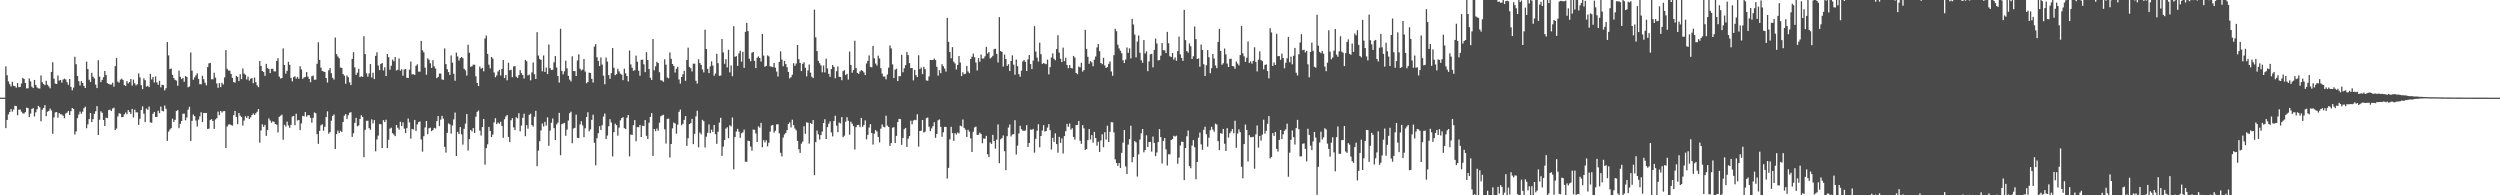 <svg xmlns="http://www.w3.org/2000/svg" width="1920" height="150"><path d="M0 75.000h1v1.000H0zM1 75.000h1v1.000H1zM2 75.000h1v1.000H2zM3 75.000h1v1.000H3zM4 50.961h1v47.442H4zM5 57.801h1v34.304H5zM6 62.513h1v25.350H6zM7 64.671h1v21.365H7zM8 66.410h1v17.360H8zM9 62.799h1v22.915H9zM10 65.839h1v18.260H10zM11 66.211h1v15.021H11zM12 67.317h1v14.131H12zM13 63.743h1v24.806H13zM14 66.990h1v17.291H14zM15 66.781h1v17.295H15zM16 64.132h1v21.607H16zM17 59.787h1v27.292H17zM18 60.656h1v26.547H18zM19 63.737h1v22.397H19zM20 67.891h1v14.809H20zM21 67.805h1v15.217H21zM22 60.278h1v29.635H22zM23 62.509h1v24.715H23zM24 66.572h1v17.081H24zM25 67.622h1v15.363H25zM26 61.378h1v28.070H26zM27 65.231h1v20.994H27zM28 67.103h1v16.830H28zM29 67.891h1v13.473H29zM30 67.993h1v14.408H30zM31 57.927h1v35.210H31zM32 63.175h1v21.126H32zM33 64.548h1v18.353H33zM34 65.428h1v15.387H34zM35 62.059h1v27.169H35zM36 65.087h1v20.720H36zM37 66.331h1v18.869H37zM38 67.842h1v15.586H38zM39 55.238h1v29.584H39zM40 47.842h1v54.919H40zM41 60.421h1v29.728H41zM42 64.204h1v22.105H42zM43 64.496h1v21.593H43zM44 57.944h1v32.439H44zM45 61.878h1v24.961H45zM46 61.446h1v26.254H46zM47 63.436h1v24.525H47zM48 61.065h1v27.812H48zM49 60.365h1v30.468H49zM50 61.032h1v26.185H50zM51 63.111h1v23.414H51zM52 65.119h1v20.106H52zM53 60.681h1v27.652H53zM54 66.733h1v18.686H54zM55 69.371h1v13.555H55zM56 67.297h1v16.424H56zM57 43.554h1v59.744H57zM58 49.309h1v51.655H58zM59 58.339h1v32.428H59zM60 62.369h1v25.608H60zM61 65.658h1v20.069H61zM62 62.288h1v25.044H62zM63 63.723h1v22.018H63zM64 66.068h1v17.060H64zM65 67.569h1v14.392H65zM66 47.336h1v51.193H66zM67 53.038h1v42.511H67zM68 61.199h1v30.267H68zM69 62.948h1v23.835H69zM70 55.910h1v37.888H70zM71 58.939h1v32.567H71zM72 60.263h1v27.210H72zM73 64.959h1v20.485H73zM74 67.658h1v13.838H74zM75 46.215h1v57.425H75zM76 58.866h1v33.066H76zM77 63.053h1v22.470H77zM78 61.375h1v25.281H78zM79 59.315h1v32.836H79zM80 54.475h1v42.299H80zM81 57.658h1v32.731H81zM82 63.791h1v26.934H82zM83 64.448h1v20.140H83zM84 64.906h1v19.258H84zM85 64.943h1v20.381H85zM86 63.554h1v19.778H86zM87 66.544h1v16.179H87zM88 50.792h1v49.049H88zM89 44.589h1v54.144H89zM90 62.651h1v26.785H90zM91 63.474h1v23.533H91zM92 61.125h1v26.248H92zM93 60.347h1v29.670H93zM94 61.486h1v28.378H94zM95 65.373h1v22.439H95zM96 65.961h1v20.396H96zM97 62.289h1v25.393H97zM98 64.059h1v20.494H98zM99 63.066h1v23.000H99zM100 60.684h1v26.838H100zM101 65.758h1v17.928H101zM102 61.170h1v29.056H102zM103 63.946h1v20.288H103zM104 65.598h1v20.701H104zM105 64.670h1v21.581H105zM106 56.373h1v39.526H106zM107 59.453h1v31.788H107zM108 65.435h1v19.047H108zM109 68.448h1v13.277H109zM110 60.145h1v27.162H110zM111 61.581h1v32.218H111zM112 66.486h1v16.905H112zM113 65.947h1v18.399H113zM114 66.935h1v14.938H114zM115 56.712h1v37.268H115zM116 61.045h1v33.244H116zM117 59.116h1v28.265H117zM118 63.338h1v22.618H118zM119 58.672h1v31.190H119zM120 63.266h1v26.527H120zM121 65.097h1v19.924H121zM122 62.047h1v24.900H122zM123 67.063h1v14.794H123zM124 65.077h1v20.040H124zM125 65.405h1v20.127H125zM126 69.407h1v11.638H126zM127 67.724h1v15.849H127zM128 32.330h1v75.830H128zM129 42.552h1v58.585H129zM130 53.106h1v46.393H130zM131 52.624h1v45.802H131zM132 57.469h1v33.676H132zM133 59.960h1v33.707H133zM134 61.315h1v30.768H134zM135 61.903h1v23.375H135zM136 65.849h1v18.743H136zM137 54.198h1v44.234H137zM138 58.960h1v36.179H138zM139 60.781h1v32.162H139zM140 59.873h1v27.461H140zM141 62.759h1v24.524H141zM142 58.511h1v33.899H142zM143 59.021h1v31.213H143zM144 67.040h1v17.200H144zM145 66.414h1v15.612H145zM146 40.303h1v67.911H146zM147 54.263h1v38.574H147zM148 61.229h1v26.726H148zM149 59.457h1v29.800H149zM150 57.903h1v34.735H150zM151 56.321h1v40.856H151zM152 60.639h1v31.213H152zM153 64.663h1v24.669H153zM154 64.750h1v21.452H154zM155 58.232h1v35.515H155zM156 60.890h1v25.854H156zM157 63.552h1v23.341H157zM158 65.506h1v21.228H158zM159 51.520h1v47.543H159zM160 48.617h1v50.147H160zM161 48.317h1v43.777H161zM162 60.875h1v30.644H162zM163 60.896h1v31.996H163zM164 55.879h1v43.077H164zM165 59.600h1v32.168H165zM166 64.085h1v26.705H166zM167 67.418h1v18.297H167zM168 63.808h1v24.614H168zM169 66.928h1v18.317H169zM170 63.596h1v22.852H170zM171 64.880h1v20.536H171zM172 59.494h1v25.827H172zM173 38.442h1v75.228H173zM174 52.843h1v44.330H174zM175 54.159h1v41.558H175zM176 54.204h1v41.224H176zM177 56.798h1v39.268H177zM178 59.770h1v36.722H178zM179 63.019h1v25.441H179zM180 63.481h1v21.716H180zM181 58.322h1v31.519H181zM182 59.030h1v36.294H182zM183 62.246h1v24.542H183zM184 57.007h1v31.838H184zM185 60.754h1v29.028H185zM186 52.566h1v43.852H186zM187 56.522h1v36.074H187zM188 57.403h1v31.903H188zM189 61.028h1v29.535H189zM190 58.831h1v30.182H190zM191 61.907h1v29.535H191zM192 60.437h1v29.682H192zM193 59.959h1v28.481H193zM194 63.916h1v23.232H194zM195 59.520h1v28.731H195zM196 63.106h1v23.955H196zM197 65.533h1v20.306H197zM198 66.893h1v16.855H198zM199 46.818h1v62.737H199zM200 50.642h1v49.563H200zM201 54.543h1v40.935H201zM202 55.287h1v42.136H202zM203 58.244h1v37.661H203zM204 49.033h1v55.306H204zM205 52.289h1v47.602H205zM206 53.047h1v37.863H206zM207 56.068h1v36.469H207zM208 52.903h1v41.373H208zM209 52.850h1v40.339H209zM210 54.797h1v38.782H210zM211 54.891h1v40.414H211zM212 46.784h1v48.981H212zM213 44.677h1v56.983H213zM214 58.850h1v30.877H214zM215 60.321h1v28.578H215zM216 59.922h1v28.167H216zM217 37.148h1v70.184H217zM218 49.904h1v45.926H218zM219 56.510h1v40.642H219zM220 54.403h1v38.985H220zM221 47.487h1v48.853H221zM222 49.745h1v48.384H222zM223 59.788h1v36.092H223zM224 62.456h1v27.062H224zM225 59.235h1v29.824H225zM226 58.500h1v37.675H226zM227 60.386h1v26.970H227zM228 59.074h1v33.499H228zM229 60.537h1v31.583H229zM230 50.859h1v49.073H230zM231 53.288h1v41.481H231zM232 60.533h1v28.434H232zM233 59.492h1v29.912H233zM234 59.074h1v27.007H234zM235 55.369h1v34.233H235zM236 58.875h1v29.531H236zM237 60.624h1v27.834H237zM238 63.172h1v27.306H238zM239 58.519h1v35.757H239zM240 58.079h1v32.447H240zM241 61.228h1v25.151H241zM242 61.167h1v25.814H242zM243 49.022h1v54.015H243zM244 32.508h1v77.907H244zM245 45.975h1v54.509H245zM246 51.955h1v44.293H246zM247 54.535h1v40.914H247zM248 54.865h1v45.535H248zM249 55.321h1v42.060H249zM250 59.927h1v30.050H250zM251 63.402h1v22.128H251zM252 53.964h1v48.705H252zM253 52.220h1v49.203H253zM254 56.212h1v36.493H254zM255 59.732h1v29.291H255zM256 61.131h1v26.795H256zM257 28.851h1v85.594H257zM258 41.575h1v61.370H258zM259 43.357h1v56.941H259zM260 44.709h1v57.413H260zM261 51.867h1v48.594H261zM262 52.106h1v49.319H262zM263 56.869h1v36.812H263zM264 58.092h1v30.726H264zM265 64.311h1v23.306H265zM266 57.965h1v33.326H266zM267 59.340h1v29.156H267zM268 63.178h1v23.426H268zM269 65.323h1v20.831H269zM270 45.242h1v59.877H270zM271 40.095h1v62.231H271zM272 51.758h1v42.601H272zM273 57.549h1v32.973H273zM274 55.802h1v41.211H274zM275 52.837h1v43.453H275zM276 59.236h1v32.128H276zM277 58.591h1v29.936H277zM278 59.040h1v30.815H278zM279 27.803h1v92.913H279zM280 41.561h1v58.141H280zM281 56.312h1v36.467H281zM282 58.927h1v33.805H282zM283 56.378h1v42.049H283zM284 49.219h1v50.478H284zM285 59.491h1v32.204H285zM286 55.836h1v38.898H286zM287 60.732h1v31.529H287zM288 42.895h1v73.308H288zM289 40.131h1v66.988H289zM290 50.353h1v53.804H290zM291 53.850h1v41.355H291zM292 49.093h1v46.329H292zM293 48.406h1v65.326H293zM294 54.124h1v38.142H294zM295 51.676h1v42.081H295zM296 58.438h1v33.472H296zM297 41.449h1v72.340H297zM298 43.928h1v63.441H298zM299 53.546h1v45.261H299zM300 50.480h1v47.544H300zM301 45.786h1v56.499H301zM302 47.059h1v56.256H302zM303 43.834h1v60.704H303zM304 54.113h1v41.877H304zM305 53.576h1v44.514H305zM306 44.896h1v54.706H306zM307 54.291h1v39.201H307zM308 53.128h1v43.741H308zM309 58.108h1v35.839H309zM310 53.400h1v45.364H310zM311 52.991h1v49.275H311zM312 59.724h1v38.693H312zM313 59.918h1v31.190H313zM314 53.497h1v40.494H314zM315 47.310h1v59.138H315zM316 57.096h1v41.948H316zM317 57.047h1v42.458H317zM318 57.533h1v34.580H318zM319 50.539h1v49.999H319zM320 49.402h1v46.177H320zM321 55.002h1v38.817H321zM322 55.063h1v38.225H322zM323 31.401h1v75.718H323zM324 38.584h1v77.913H324zM325 40.198h1v64.384H325zM326 51.900h1v45.986H326zM327 57.410h1v35.530H327zM328 44.777h1v58.304H328zM329 45.892h1v52.604H329zM330 48.587h1v49.469H330zM331 52.165h1v48.597H331zM332 46.232h1v53.637H332zM333 50.947h1v47.273H333zM334 52.651h1v46.048H334zM335 59.984h1v33.025H335zM336 59.091h1v30.027H336zM337 56.479h1v40.409H337zM338 56.477h1v35.428H338zM339 61.052h1v27.954H339zM340 61.329h1v29.797H340zM341 37.162h1v75.616H341zM342 49.244h1v67.941H342zM343 53.169h1v48.869H343zM344 55.366h1v39.384H344zM345 57.482h1v38.063H345zM346 42.611h1v60.001H346zM347 48.113h1v48.264H347zM348 56.622h1v35.068H348zM349 62.029h1v24.406H349zM350 40.388h1v79.449H350zM351 43.332h1v57.924H351zM352 46.469h1v56.493H352zM353 44.572h1v53.032H353zM354 43.710h1v59.477H354zM355 44.700h1v66.338H355zM356 52.832h1v46.057H356zM357 54.045h1v40.936H357zM358 58.087h1v29.517H358zM359 34.428h1v81.208H359zM360 40.547h1v66.241H360zM361 51.287h1v48.487H361zM362 50.909h1v50.009H362zM363 49.621h1v48.748H363zM364 49.705h1v52.434H364zM365 58.600h1v31.027H365zM366 63.675h1v22.212H366zM367 66.086h1v18.809H367zM368 51.097h1v49.262H368zM369 52.777h1v51.318H369zM370 52.091h1v45.462H370zM371 54.795h1v36.603H371zM372 29.537h1v96.943H372zM373 27.303h1v86.478H373zM374 41.389h1v69.479H374zM375 49.641h1v47.853H375zM376 52.526h1v48.052H376zM377 43.729h1v61.559H377zM378 44.937h1v58.459H378zM379 55.648h1v38.354H379zM380 59.303h1v31.459H380zM381 57.916h1v37.360H381zM382 54.955h1v39.098H382zM383 53.681h1v41.388H383zM384 57.957h1v35.558H384zM385 52.910h1v43.803H385zM386 46.082h1v59.738H386zM387 60.031h1v31.591H387zM388 57.524h1v31.937H388zM389 61.680h1v26.646H389zM390 48.186h1v57.004H390zM391 53.985h1v55.170H391zM392 53.564h1v38.806H392zM393 59.281h1v31.477H393zM394 51.099h1v46.744H394zM395 50.720h1v49.184H395zM396 58.831h1v31.237H396zM397 59.835h1v31.046H397zM398 57.694h1v29.229H398zM399 53.906h1v46.942H399zM400 56.205h1v40.221H400zM401 57.626h1v32.838H401zM402 60.306h1v27.007H402zM403 45.955h1v58.623H403zM404 47.035h1v49.092H404zM405 57.898h1v40.903H405zM406 57.314h1v30.891H406zM407 61.670h1v25.651H407zM408 55.622h1v40.406H408zM409 48.005h1v49.239H409zM410 57.016h1v32.579H410zM411 60.689h1v24.421H411zM412 24.738h1v102.892H412zM413 42.643h1v73.033H413zM414 45.259h1v63.167H414zM415 46.028h1v54.173H415zM416 54.797h1v40.001H416zM417 42.579h1v54.556H417zM418 55.237h1v38.340H418zM419 51.886h1v44.558H419zM420 56.908h1v33.179H420zM421 34.180h1v77.774H421zM422 52.292h1v48.071H422zM423 53.792h1v40.491H423zM424 53.606h1v37.417H424zM425 47.855h1v50.542H425zM426 43.045h1v64.483H426zM427 51.877h1v43.724H427zM428 58.438h1v35.722H428zM429 63.420h1v23.259H429zM430 22.089h1v97.156H430zM431 54.493h1v40.913H431zM432 57.075h1v37.737H432zM433 54.712h1v39.661H433zM434 46.580h1v57.732H434zM435 52.470h1v47.084H435zM436 58.271h1v34.277H436zM437 61.116h1v25.800H437zM438 62.504h1v23.272H438zM439 43.265h1v66.751H439zM440 54.524h1v44.212H440zM441 54.630h1v43.571H441zM442 58.351h1v29.729H442zM443 46.434h1v59.422H443zM444 41.715h1v64.372H444zM445 52.779h1v42.744H445zM446 54.095h1v39.003H446zM447 53.413h1v42.919H447zM448 45.320h1v60.071H448zM449 54.952h1v43.617H449zM450 63.959h1v25.927H450zM451 62.995h1v23.248H451zM452 55.762h1v45.126H452zM453 56.034h1v43.285H453zM454 60.509h1v31.542H454zM455 63.388h1v24.710H455zM456 35.791h1v73.868H456zM457 33.873h1v93.102H457zM458 43.957h1v62.165H458zM459 46.815h1v55.482H459zM460 50.716h1v46.183H460zM461 44.119h1v55.721H461zM462 49.566h1v46.579H462zM463 58.128h1v31.420H463zM464 64.679h1v22.523H464zM465 44.206h1v62.615H465zM466 47.286h1v56.794H466zM467 57.638h1v39.261H467zM468 60.525h1v30.999H468zM469 56.187h1v37.902H469zM470 36.935h1v83.242H470zM471 51.950h1v49.539H471zM472 57.743h1v37.229H472zM473 56.942h1v39.185H473zM474 52.827h1v51.350H474zM475 54.859h1v43.203H475zM476 56.594h1v35.880H476zM477 57.347h1v33.298H477zM478 61.523h1v28.463H478zM479 52.741h1v45.641H479zM480 56.329h1v42.813H480zM481 58.370h1v32.059H481zM482 62.587h1v25.725H482zM483 38.795h1v81.326H483zM484 49.450h1v53.945H484zM485 52.092h1v51.513H485zM486 54.384h1v41.732H486zM487 53.915h1v38.287H487zM488 42.709h1v65.798H488zM489 47.421h1v50.195H489zM490 54.274h1v43.439H490zM491 58.146h1v37.810H491zM492 45.961h1v59.280H492zM493 45.785h1v50.742H493zM494 49.421h1v47.403H494zM495 55.399h1v36.838H495zM496 40.112h1v64.163H496zM497 46.073h1v60.664H497zM498 53.061h1v41.223H498zM499 59.713h1v30.083H499zM500 61.408h1v25.503H500zM501 29.997h1v89.741H501zM502 54.002h1v45.054H502zM503 50.918h1v49.825H503zM504 47.500h1v51.220H504zM505 48.450h1v51.915H505zM506 55.469h1v38.787H506zM507 61.575h1v27.745H507zM508 61.912h1v26.743H508zM509 62.764h1v25.412H509zM510 45.509h1v53.836H510zM511 49.652h1v60.588H511zM512 59.533h1v31.735H512zM513 60.165h1v30.945H513zM514 40.317h1v80.677H514zM515 45.161h1v65.418H515zM516 49.174h1v49.370H516zM517 50.696h1v43.385H517zM518 55.713h1v39.140H518zM519 52.791h1v49.856H519zM520 51.303h1v44.421H520zM521 61.016h1v24.899H521zM522 64.197h1v19.959H522zM523 59.112h1v37.029H523zM524 57.108h1v37.912H524zM525 54.446h1v37.600H525zM526 62.068h1v27.071H526zM527 46.092h1v65.909H527zM528 36.620h1v69.500H528zM529 51.394h1v43.890H529zM530 52.412h1v42.230H530zM531 54.877h1v36.415H531zM532 48.919h1v61.761H532zM533 48.890h1v53.942H533zM534 61.987h1v27.412H534zM535 64.175h1v20.887H535zM536 45.520h1v67.635H536zM537 48.457h1v53.324H537zM538 49.804h1v53.406H538zM539 53.312h1v38.687H539zM540 55.580h1v37.451H540zM541 22.815h1v90.435H541zM542 37.701h1v67.242H542zM543 52.871h1v49.141H543zM544 56.154h1v39.423H544zM545 50.927h1v51.386H545zM546 47.078h1v52.519H546zM547 50.393h1v50.944H547zM548 58.165h1v37.827H548zM549 56.516h1v46.525H549zM550 41.303h1v69.130H550zM551 48.558h1v52.618H551zM552 58.235h1v35.915H552zM553 58.025h1v32.446H553zM554 29.955h1v89.737H554zM555 40.217h1v72.379H555zM556 48.929h1v58.662H556zM557 45.394h1v53.366H557zM558 51.780h1v45.935H558zM559 38.217h1v67.976H559zM560 55.589h1v40.583H560zM561 50.237h1v46.887H561zM562 58.511h1v31.770H562zM563 20.103h1v109.930H563zM564 43.607h1v61.642H564zM565 43.116h1v57.905H565zM566 50.595h1v48.327H566zM567 41.031h1v60.074H567zM568 38.967h1v66.888H568zM569 47.346h1v55.025H569zM570 39.781h1v61.832H570zM571 52.121h1v47.396H571zM572 24.484h1v99.671H572zM573 17.504h1v106.757H573zM574 23.915h1v84.174H574zM575 45.094h1v63.310H575zM576 47.044h1v65.560H576zM577 40.455h1v75.316H577zM578 39.947h1v59.523H578zM579 46.760h1v52.978H579zM580 52.265h1v50.255H580zM581 44.320h1v64.749H581zM582 43.319h1v53.701H582zM583 44.556h1v53.464H583zM584 47.250h1v47.092H584zM585 26.061h1v87.029H585zM586 42.683h1v64.940H586zM587 51.274h1v58.102H587zM588 50.567h1v57.152H588zM589 42.540h1v69.869H589zM590 43.288h1v66.342H590zM591 50.959h1v50.186H591zM592 51.221h1v45.235H592zM593 51.549h1v44.404H593zM594 48.330h1v53.559H594zM595 51.986h1v48.393H595zM596 55.004h1v40.544H596zM597 58.790h1v36.630H597zM598 47.578h1v54.807H598zM599 39.399h1v77.950H599zM600 45.757h1v74.337H600zM601 50.881h1v54.784H601zM602 46.735h1v56.502H602zM603 49.187h1v52.860H603zM604 51.598h1v48.358H604zM605 55.228h1v40.001H605zM606 60.208h1v33.790H606zM607 59.308h1v38.591H607zM608 57.392h1v34.521H608zM609 48.527h1v47.583H609zM610 50.557h1v48.146H610zM611 48.773h1v51.325H611zM612 34.552h1v73.685H612zM613 45.486h1v69.119H613zM614 48.395h1v69.002H614zM615 54.581h1v55.770H615zM616 49.000h1v59.734H616zM617 47.812h1v49.160H617zM618 52.049h1v50.731H618zM619 58.642h1v35.318H619zM620 54.049h1v40.163H620zM621 49.565h1v60.697H621zM622 55.742h1v38.770H622zM623 58.901h1v36.300H623zM624 60.021h1v32.182H624zM625 7.414h1v127.126H625zM626 28.678h1v80.472H626zM627 39.285h1v61.040H627zM628 46.686h1v56.474H628zM629 48.518h1v58.665H629zM630 50.150h1v53.611H630zM631 55.528h1v45.503H631zM632 50.327h1v44.174H632zM633 55.643h1v35.953H633zM634 45.060h1v61.671H634zM635 52.520h1v45.124H635zM636 56.752h1v38.256H636zM637 59.031h1v34.176H637zM638 53.058h1v48.693H638zM639 49.984h1v54.756H639zM640 51.419h1v41.507H640zM641 60.103h1v28.807H641zM642 54.656h1v41.870H642zM643 51.075h1v50.478H643zM644 59.007h1v35.104H644zM645 59.083h1v35.692H645zM646 61.609h1v28.292H646zM647 54.655h1v50.738H647zM648 53.920h1v50.263H648zM649 57.670h1v35.834H649zM650 56.668h1v33.343H650zM651 61.095h1v31.694H651zM652 39.604h1v63.896H652zM653 49.933h1v43.553H653zM654 55.870h1v39.151H654zM655 53.796h1v43.086H655zM656 31.272h1v83.519H656zM657 52.263h1v45.434H657zM658 55.942h1v40.081H658zM659 56.722h1v39.133H659zM660 54.857h1v42.850H660zM661 53.869h1v36.682H661zM662 54.430h1v42.983H662zM663 55.601h1v40.414H663zM664 57.668h1v34.773H664zM665 48.738h1v58.345H665zM666 46.732h1v56.853H666zM667 42.569h1v55.373H667zM668 51.339h1v43.971H668zM669 51.777h1v50.399H669zM670 35.312h1v75.728H670zM671 44.806h1v57.850H671zM672 48.798h1v51.123H672zM673 50.324h1v50.702H673zM674 42.778h1v62.382H674zM675 44.904h1v64.521H675zM676 52.382h1v46.449H676zM677 56.527h1v39.040H677zM678 58.799h1v38.528H678zM679 58.795h1v39.055H679zM680 60.929h1v27.904H680zM681 57.241h1v39.237H681zM682 51.953h1v45.553H682zM683 34.930h1v77.129H683zM684 37.173h1v72.777H684zM685 49.466h1v48.616H685zM686 59.884h1v37.751H686zM687 53.515h1v56.356H687zM688 52.712h1v51.609H688zM689 62.270h1v31.469H689zM690 58.458h1v32.808H690zM691 58.521h1v32.957H691zM692 42.092h1v69.142H692zM693 55.488h1v50.420H693zM694 52.432h1v46.761H694zM695 50.016h1v48.262H695zM696 39.865h1v72.996H696zM697 42.305h1v64.240H697zM698 48.474h1v56.013H698zM699 52.281h1v40.414H699zM700 52.219h1v43.256H700zM701 61.745h1v30.843H701zM702 53.683h1v38.301H702zM703 57.680h1v34.641H703zM704 59.179h1v28.559H704zM705 42.437h1v70.173H705zM706 53.058h1v47.613H706zM707 51.855h1v48.456H707zM708 56.951h1v35.231H708zM709 51.310h1v50.466H709zM710 53.119h1v48.021H710zM711 61.819h1v28.930H711zM712 62.029h1v28.248H712zM713 58.694h1v38.649H713zM714 46.043h1v54.669H714zM715 46.114h1v52.484H715zM716 46.070h1v50.869H716zM717 44.946h1v48.917H717zM718 46.139h1v59.666H718zM719 51.302h1v51.535H719zM720 58.073h1v34.338H720zM721 53.907h1v37.820H721zM722 56.219h1v41.233H722zM723 49.326h1v55.760H723zM724 50.828h1v50.728H724zM725 52.637h1v44.784H725zM726 54.986h1v42.500H726zM727 13.699h1v123.428H727zM728 32.138h1v96.792H728zM729 39.979h1v67.102H729zM730 44.739h1v52.661H730zM731 36.208h1v66.026H731zM732 47.435h1v60.775H732zM733 48.732h1v53.476H733zM734 53.367h1v49.953H734zM735 49.858h1v51.931H735zM736 43.011h1v59.434H736zM737 48.028h1v48.508H737zM738 58.399h1v38.654H738zM739 55.442h1v36.362H739zM740 57.034h1v41.197H740zM741 56.587h1v43.018H741zM742 50.615h1v54.596H742zM743 54.885h1v44.821H743zM744 56.206h1v44.962H744zM745 45.245h1v61.003H745zM746 43.579h1v73.141H746zM747 41.167h1v59.992H747zM748 43.996h1v53.822H748zM749 48.036h1v49.175H749zM750 54.125h1v49.493H750zM751 44.624h1v58.869H751zM752 47.431h1v54.402H752zM753 41.926h1v61.023H753zM754 45.017h1v65.001H754zM755 44.837h1v61.530H755zM756 43.263h1v63.304H756zM757 35.985h1v68.374H757zM758 41.090h1v77.359H758zM759 40.010h1v80.662H759zM760 44.838h1v64.568H760zM761 44.042h1v66.491H761zM762 42.803h1v60.767H762zM763 37.745h1v70.527H763zM764 37.407h1v76.750H764zM765 41.378h1v65.866H765zM766 47.959h1v47.588H766zM767 13.175h1v112.148H767zM768 39.207h1v67.779H768zM769 39.788h1v66.293H769zM770 51.108h1v52.927H770zM771 41.855h1v74.284H771zM772 45.292h1v85.359H772zM773 50.655h1v53.961H773zM774 49.327h1v48.695H774zM775 54.503h1v41.106H775zM776 46.838h1v57.958H776zM777 42.538h1v60.772H777zM778 49.671h1v53.295H778zM779 57.406h1v34.929H779zM780 45.772h1v72.903H780zM781 50.797h1v61.054H781zM782 56.942h1v45.536H782zM783 58.935h1v37.667H783zM784 54.207h1v45.048H784zM785 47.159h1v53.187H785zM786 46.055h1v54.435H786zM787 47.476h1v52.664H787zM788 54.492h1v41.672H788zM789 45.564h1v67.334H789zM790 42.251h1v67.545H790zM791 49.206h1v50.251H791zM792 53.044h1v46.655H792zM793 46.523h1v52.467H793zM794 20.091h1v97.166H794zM795 39.591h1v67.016H795zM796 44.215h1v56.115H796zM797 47.248h1v48.192H797zM798 32.754h1v80.398H798zM799 41.622h1v62.851H799zM800 49.034h1v51.261H800zM801 48.444h1v47.678H801zM802 48.901h1v52.149H802zM803 49.292h1v51.263H803zM804 45.784h1v52.154H804zM805 57.145h1v38.171H805zM806 51.546h1v48.379H806zM807 44.131h1v70.687H807zM808 41.002h1v64.807H808zM809 45.095h1v63.834H809zM810 46.260h1v56.148H810zM811 37.728h1v72.911H811zM812 27.080h1v90.190H812zM813 40.414h1v64.719H813zM814 45.117h1v64.629H814zM815 47.657h1v58.635H815zM816 36.545h1v81.298H816zM817 46.934h1v57.542H817zM818 44.347h1v56.394H818zM819 49.943h1v45.215H819zM820 52.423h1v44.947H820zM821 49.959h1v44.907H821zM822 52.188h1v47.322H822zM823 52.573h1v45.861H823zM824 42.947h1v62.216H824zM825 44.213h1v63.021H825zM826 56.056h1v39.971H826zM827 56.978h1v38.923H827zM828 51.133h1v41.776H828zM829 51.707h1v56.383H829zM830 48.241h1v62.224H830zM831 55.000h1v41.126H831zM832 53.815h1v44.770H832zM833 22.921h1v92.206H833zM834 37.537h1v76.986H834zM835 43.624h1v64.020H835zM836 49.003h1v50.135H836zM837 46.963h1v60.181H837zM838 47.899h1v55.837H838zM839 50.891h1v58.695H839zM840 45.801h1v55.464H840zM841 43.352h1v62.677H841zM842 36.421h1v75.464H842zM843 33.808h1v75.109H843zM844 39.307h1v77.422H844zM845 48.377h1v59.524H845zM846 49.321h1v53.845H846zM847 44.332h1v68.769H847zM848 50.278h1v51.230H848zM849 52.184h1v55.053H849zM850 51.489h1v45.059H850zM851 48.978h1v60.084H851zM852 47.165h1v54.056H852zM853 54.889h1v38.926H853zM854 58.189h1v35.753H854zM855 42.396h1v59.297H855zM856 22.080h1v100.283H856zM857 23.963h1v101.294H857zM858 34.322h1v93.004H858zM859 37.156h1v88.017H859zM860 38.971h1v89.985H860zM861 40.931h1v76.406H861zM862 46.297h1v63.257H862zM863 48.443h1v51.468H863zM864 45.695h1v82.088H864zM865 36.476h1v97.232H865zM866 40.582h1v70.466H866zM867 37.102h1v69.736H867zM868 44.848h1v51.711H868zM869 14.484h1v110.147H869zM870 18.771h1v101.781H870zM871 26.572h1v81.752H871zM872 44.024h1v65.333H872zM873 31.890h1v103.692H873zM874 27.282h1v91.289H874zM875 40.559h1v66.660H875zM876 46.275h1v56.077H876zM877 48.224h1v50.850H877zM878 30.751h1v86.251H878zM879 41.137h1v74.140H879zM880 39.429h1v64.491H880zM881 54.697h1v58.166H881zM882 47.137h1v61.909H882zM883 41.690h1v67.286H883zM884 41.313h1v75.130H884zM885 51.691h1v53.145H885zM886 38.318h1v71.425H886zM887 29.617h1v90.343H887zM888 33.413h1v83.674H888zM889 46.390h1v62.741H889zM890 46.155h1v53.036H890zM891 42.776h1v62.529H891zM892 33.076h1v92.446H892zM893 38.563h1v69.619H893zM894 38.631h1v67.425H894zM895 40.773h1v73.895H895zM896 24.490h1v102.569H896zM897 33.222h1v85.180H897zM898 43.213h1v75.343H898zM899 43.804h1v63.717H899zM900 40.695h1v66.157H900zM901 45.759h1v58.511H901zM902 44.106h1v60.749H902zM903 46.634h1v57.556H903zM904 39.242h1v86.529H904zM905 28.086h1v93.012H905zM906 41.751h1v70.006H906zM907 44.509h1v64.312H907zM908 46.764h1v62.209H908zM909 7.580h1v130.781H909zM910 30.818h1v82.876H910zM911 39.206h1v65.436H911zM912 40.409h1v59.799H912zM913 33.384h1v94.227H913zM914 35.541h1v93.667H914zM915 45.329h1v66.500H915zM916 43.236h1v64.365H916zM917 20.400h1v92.704H917zM918 30.034h1v107.684H918zM919 45.295h1v79.064H919zM920 44.814h1v60.946H920zM921 51.253h1v50.594H921zM922 34.215h1v76.628H922zM923 38.352h1v76.722H923zM924 49.375h1v50.362H924zM925 58.387h1v38.953H925zM926 50.069h1v52.997H926zM927 38.430h1v74.227H927zM928 43.964h1v61.749H928zM929 56.223h1v43.759H929zM930 52.361h1v45.011H930zM931 41.474h1v58.038H931zM932 44.960h1v56.172H932zM933 50.257h1v44.741H933zM934 52.339h1v43.319H934zM935 32.175h1v76.202H935zM936 22.185h1v93.137H936zM937 39.097h1v63.174H937zM938 49.708h1v53.043H938zM939 48.582h1v50.464H939zM940 37.280h1v73.110H940zM941 41.773h1v74.161H941zM942 48.841h1v49.594H942zM943 51.465h1v54.194H943zM944 45.196h1v57.139H944zM945 45.110h1v55.823H945zM946 50.671h1v48.418H946zM947 50.980h1v51.352H947zM948 52.804h1v39.916H948zM949 47.213h1v66.282H949zM950 48.819h1v53.758H950zM951 50.234h1v49.169H951zM952 42.280h1v59.232H952zM953 19.901h1v108.194H953zM954 40.950h1v95.946H954zM955 43.338h1v67.281H955zM956 47.526h1v48.091H956zM957 44.332h1v55.498H957zM958 31.825h1v92.190H958zM959 48.328h1v55.496H959zM960 47.134h1v58.251H960zM961 48.922h1v56.565H961zM962 46.740h1v58.256H962zM963 36.282h1v93.286H963zM964 47.517h1v55.675H964zM965 54.845h1v41.508H965zM966 45.755h1v67.610H966zM967 39.491h1v64.930H967zM968 46.182h1v61.869H968zM969 47.024h1v56.375H969zM970 53.268h1v38.624H970zM971 49.846h1v52.773H971zM972 49.457h1v50.973H972zM973 54.583h1v40.518H973zM974 60.160h1v29.002H974zM975 21.676h1v99.987H975zM976 24.940h1v95.583H976zM977 50.641h1v51.608H977zM978 47.952h1v56.427H978zM979 49.941h1v51.373H979zM980 25.965h1v88.384H980zM981 43.154h1v73.299H981zM982 43.068h1v64.398H982zM983 45.914h1v53.921H983zM984 41.167h1v65.640H984zM985 44.568h1v58.598H985zM986 52.414h1v47.982H986zM987 48.156h1v51.181H987zM988 44.800h1v50.167H988zM989 28.390h1v107.352H989zM990 47.828h1v69.417H990zM991 43.460h1v63.969H991zM992 49.418h1v50.761H992zM993 42.836h1v62.530H993zM994 36.829h1v74.198H994zM995 55.838h1v42.532H995zM996 57.944h1v34.093H996zM997 41.701h1v57.511H997zM998 32.610h1v87.544H998zM999 26.255h1v93.779H999zM1000 38.550h1v71.829H1000zM1001 38.126h1v72.013H1001zM1002 40.293h1v74.042H1002zM1003 39.021h1v84.919H1003zM1004 49.418h1v49.448H1004zM1005 59.361h1v44.254H1005zM1006 39.898h1v71.910H1006zM1007 32.771h1v82.542H1007zM1008 39.032h1v69.588H1008zM1009 51.317h1v50.023H1009zM1010 51.975h1v53.709H1010zM1011 11.375h1v138.240H1011zM1012 35.116h1v92.986H1012zM1013 39.895h1v69.597H1013zM1014 40.867h1v60.232H1014zM1015 39.138h1v67.966H1015zM1016 41.291h1v64.162H1016zM1017 51.101h1v47.423H1017zM1018 54.674h1v44.785H1018zM1019 48.131h1v62.165H1019zM1020 23.275h1v91.040H1020zM1021 39.621h1v80.722H1021zM1022 45.496h1v64.082H1022zM1023 44.210h1v61.227H1023zM1024 38.916h1v78.131H1024zM1025 22.277h1v109.298H1025zM1026 42.010h1v63.307H1026zM1027 43.587h1v53.526H1027zM1028 39.416h1v78.747H1028zM1029 27.858h1v90.280H1029zM1030 39.653h1v67.955H1030zM1031 40.497h1v67.082H1031zM1032 50.714h1v46.120H1032zM1033 40.824h1v75.553H1033zM1034 32.192h1v85.210H1034zM1035 30.275h1v79.675H1035zM1036 41.340h1v69.823H1036zM1037 42.054h1v78.149H1037zM1038 33.448h1v90.392H1038zM1039 39.819h1v85.257H1039zM1040 25.686h1v87.310H1040zM1041 27.148h1v82.404H1041zM1042 23.172h1v115.416H1042zM1043 34.391h1v96.845H1043zM1044 42.992h1v74.468H1044zM1045 44.041h1v63.220H1045zM1046 15.235h1v115.325H1046zM1047 31.189h1v90.380H1047zM1048 36.938h1v71.293H1048zM1049 43.297h1v56.482H1049zM1050 46.385h1v53.579H1050zM1051 11.228h1v113.096H1051zM1052 30.902h1v81.072H1052zM1053 34.037h1v68.027H1053zM1054 38.359h1v65.179H1054zM1055 31.287h1v95.044H1055zM1056 30.646h1v90.941H1056zM1057 45.252h1v71.804H1057zM1058 47.203h1v53.710H1058zM1059 36.655h1v89.945H1059zM1060 25.999h1v98.960H1060zM1061 36.326h1v83.077H1061zM1062 41.365h1v65.924H1062zM1063 51.156h1v47.540H1063zM1064 32.802h1v86.796H1064zM1065 39.386h1v71.826H1065zM1066 43.420h1v60.940H1066zM1067 50.713h1v47.421H1067zM1068 26.891h1v94.888H1068zM1069 14.210h1v109.936H1069zM1070 40.155h1v79.531H1070zM1071 52.006h1v49.606H1071zM1072 46.894h1v47.585H1072zM1073 24.896h1v84.596H1073zM1074 40.239h1v76.587H1074zM1075 52.204h1v49.548H1075zM1076 51.540h1v44.392H1076zM1077 16.071h1v105.357H1077zM1078 26.519h1v90.727H1078zM1079 40.653h1v58.023H1079zM1080 52.429h1v44.738H1080zM1081 50.728h1v45.265H1081zM1082 20.988h1v109.732H1082zM1083 29.921h1v100.594H1083zM1084 46.456h1v56.744H1084zM1085 51.994h1v43.723H1085zM1086 42.665h1v63.695H1086zM1087 52.045h1v48.986H1087zM1088 51.655h1v47.393H1088zM1089 57.954h1v41.437H1089zM1090 53.766h1v46.732H1090zM1091 27.227h1v97.190H1091zM1092 44.661h1v64.488H1092zM1093 50.159h1v50.417H1093zM1094 49.776h1v50.507H1094zM1095 7.048h1v130.961H1095zM1096 16.986h1v113.114H1096zM1097 37.581h1v70.501H1097zM1098 33.746h1v65.185H1098zM1099 50.513h1v51.093H1099zM1100 37.950h1v70.991H1100zM1101 45.856h1v60.214H1101zM1102 49.500h1v52.602H1102zM1103 54.076h1v45.746H1103zM1104 45.636h1v58.021H1104zM1105 46.014h1v53.207H1105zM1106 48.256h1v55.800H1106zM1107 45.451h1v55.468H1107zM1108 26.674h1v90.703H1108zM1109 34.897h1v77.158H1109zM1110 51.007h1v52.182H1110zM1111 53.506h1v46.584H1111zM1112 55.169h1v43.901H1112zM1113 40.894h1v72.171H1113zM1114 43.495h1v64.385H1114zM1115 53.666h1v37.690H1115zM1116 56.661h1v39.473H1116zM1117 30.661h1v92.136H1117zM1118 18.212h1v108.626H1118zM1119 31.378h1v93.900H1119zM1120 44.026h1v63.138H1120zM1121 40.612h1v71.421H1121zM1122 10.862h1v119.123H1122zM1123 33.436h1v91.534H1123zM1124 31.449h1v83.574H1124zM1125 30.713h1v86.827H1125zM1126 0.000h1v138.265H1126zM1127 10.733h1v122.145H1127zM1128 20.829h1v114.387H1128zM1129 34.640h1v87.003H1129zM1130 24.109h1v121.382H1130zM1131 0.000h1v150.000H1131zM1132 0.000h1v149.212H1132zM1133 12.583h1v137.417H1133zM1134 13.329h1v116.279H1134zM1135 13.705h1v136.295H1135zM1136 22.652h1v108.181H1136zM1137 24.247h1v115.042H1137zM1138 14.780h1v119.471H1138zM1139 0.000h1v150.000H1139zM1140 0.000h1v150.000H1140zM1141 0.000h1v150.000H1141zM1142 0.000h1v146.494H1142zM1143 0.000h1v150.000H1143zM1144 0.000h1v150.000H1144zM1145 0.000h1v150.000H1145zM1146 0.000h1v143.875H1146zM1147 0.000h1v150.000H1147zM1148 0.000h1v150.000H1148zM1149 0.000h1v150.000H1149zM1150 1.411h1v142.126H1150zM1151 1.244h1v147.422H1151zM1152 2.175h1v139.984H1152zM1153 1.957h1v141.598H1153zM1154 0.000h1v150.000H1154zM1155 3.062h1v144.923H1155zM1156 0.812h1v132.980H1156zM1157 0.502h1v149.498H1157zM1158 1.017h1v143.015H1158zM1159 8.643h1v140.732H1159zM1160 20.996h1v111.245H1160zM1161 27.683h1v107.155H1161zM1162 1.665h1v134.539H1162zM1163 3.990h1v130.702H1163zM1164 6.411h1v128.436H1164zM1165 10.735h1v138.390H1165zM1166 0.000h1v150.000H1166zM1167 1.531h1v148.469H1167zM1168 0.423h1v137.576H1168zM1169 34.570h1v112.003H1169zM1170 24.102h1v125.898H1170zM1171 5.821h1v131.892H1171zM1172 11.473h1v128.174H1172zM1173 0.000h1v146.206H1173zM1174 2.646h1v140.400H1174zM1175 0.000h1v150.000H1175zM1176 0.445h1v142.550H1176zM1177 18.224h1v131.776H1177zM1178 14.176h1v125.587H1178zM1179 0.000h1v147.751H1179zM1180 0.000h1v146.385H1180zM1181 16.013h1v114.132H1181zM1182 3.522h1v135.871H1182zM1183 1.273h1v134.104H1183zM1184 4.555h1v139.414H1184zM1185 0.000h1v136.764H1185zM1186 26.206h1v101.043H1186zM1187 27.984h1v91.156H1187zM1188 0.000h1v150.000H1188zM1189 2.354h1v146.255H1189zM1190 0.000h1v132.880H1190zM1191 24.103h1v108.220H1191zM1192 18.664h1v115.465H1192zM1193 15.373h1v134.174H1193zM1194 16.110h1v122.614H1194zM1195 27.554h1v94.701H1195zM1196 14.271h1v117.638H1196zM1197 1.245h1v147.648H1197zM1198 0.671h1v148.539H1198zM1199 0.737h1v135.695H1199zM1200 1.034h1v135.791H1200zM1201 0.944h1v141.105H1201zM1202 0.480h1v149.520H1202zM1203 12.092h1v128.776H1203zM1204 6.386h1v136.025H1204zM1205 15.164h1v125.702H1205zM1206 0.000h1v140.165H1206zM1207 10.456h1v120.596H1207zM1208 0.000h1v149.271H1208zM1209 7.325h1v123.675H1209zM1210 0.000h1v150.000H1210zM1211 0.000h1v149.016H1211zM1212 8.047h1v141.088H1212zM1213 4.092h1v131.620H1213zM1214 2.261h1v134.908H1214zM1215 0.000h1v142.230H1215zM1216 5.006h1v129.322H1216zM1217 0.623h1v126.492H1217zM1218 15.009h1v106.682H1218zM1219 11.154h1v135.934H1219zM1220 21.301h1v111.318H1220zM1221 10.229h1v131.495H1221zM1222 10.923h1v121.330H1222zM1223 18.977h1v131.023H1223zM1224 0.524h1v149.476H1224zM1225 5.646h1v138.222H1225zM1226 11.700h1v110.311H1226zM1227 21.512h1v107.031H1227zM1228 13.631h1v129.532H1228zM1229 0.000h1v132.960H1229zM1230 8.923h1v131.150H1230zM1231 22.759h1v99.955H1231zM1232 20.581h1v106.854H1232zM1233 16.920h1v109.966H1233zM1234 30.667h1v106.196H1234zM1235 24.457h1v103.296H1235zM1236 6.272h1v139.115H1236zM1237 0.000h1v150.000H1237zM1238 0.000h1v150.000H1238zM1239 15.004h1v131.162H1239zM1240 9.480h1v127.257H1240zM1241 0.933h1v136.207H1241zM1242 1.069h1v147.579H1242zM1243 1.005h1v148.950H1243zM1244 1.669h1v127.920H1244zM1245 19.924h1v106.628H1245zM1246 0.000h1v150.000H1246zM1247 0.971h1v147.649H1247zM1248 7.715h1v134.035H1248zM1249 7.172h1v131.062H1249zM1250 1.262h1v147.068H1250zM1251 1.843h1v142.220H1251zM1252 0.977h1v131.918H1252zM1253 19.980h1v121.937H1253zM1254 27.145h1v99.384H1254zM1255 18.796h1v114.365H1255zM1256 31.929h1v88.052H1256zM1257 4.710h1v130.467H1257zM1258 24.638h1v113.392H1258zM1259 0.000h1v143.831H1259zM1260 11.984h1v124.137H1260zM1261 26.441h1v122.369H1261zM1262 30.489h1v90.716H1262zM1263 23.605h1v99.854H1263zM1264 15.142h1v112.456H1264zM1265 29.076h1v99.729H1265zM1266 25.440h1v102.367H1266zM1267 40.377h1v69.458H1267zM1268 0.000h1v149.861H1268zM1269 14.716h1v115.849H1269zM1270 17.661h1v108.210H1270zM1271 14.629h1v114.487H1271zM1272 16.335h1v133.665H1272zM1273 16.047h1v123.618H1273zM1274 4.856h1v125.281H1274zM1275 25.988h1v106.574H1275zM1276 20.658h1v106.980H1276zM1277 2.090h1v145.117H1277zM1278 8.377h1v118.432H1278zM1279 11.822h1v115.395H1279zM1280 22.831h1v98.335H1280zM1281 0.000h1v150.000H1281zM1282 0.000h1v150.000H1282zM1283 1.523h1v141.296H1283zM1284 0.000h1v138.241H1284zM1285 14.613h1v130.571H1285zM1286 17.300h1v113.735H1286zM1287 0.000h1v126.220H1287zM1288 24.565h1v114.936H1288zM1289 16.613h1v102.616H1289zM1290 18.740h1v123.388H1290zM1291 0.000h1v141.362H1291zM1292 28.195h1v107.456H1292zM1293 28.161h1v98.983H1293zM1294 15.104h1v102.169H1294zM1295 35.583h1v95.228H1295zM1296 35.920h1v80.278H1296zM1297 26.413h1v99.262H1297zM1298 43.632h1v63.325H1298zM1299 25.083h1v98.720H1299zM1300 22.044h1v111.469H1300zM1301 26.879h1v98.575H1301zM1302 32.429h1v91.930H1302zM1303 32.419h1v98.617H1303zM1304 30.033h1v103.570H1304zM1305 31.273h1v78.233H1305zM1306 29.207h1v82.897H1306zM1307 27.913h1v98.543H1307zM1308 0.000h1v149.011H1308zM1309 18.647h1v115.854H1309zM1310 27.780h1v104.431H1310zM1311 13.110h1v113.728H1311zM1312 0.000h1v149.176H1312zM1313 8.306h1v140.942H1313zM1314 9.953h1v122.331H1314zM1315 28.405h1v94.808H1315zM1316 26.275h1v123.725H1316zM1317 0.000h1v150.000H1317zM1318 13.002h1v136.123H1318zM1319 18.567h1v130.412H1319zM1320 4.035h1v127.198H1320zM1321 7.763h1v142.237H1321zM1322 23.154h1v126.069H1322zM1323 19.482h1v117.759H1323zM1324 11.920h1v108.973H1324zM1325 17.273h1v124.897H1325zM1326 1.272h1v132.907H1326zM1327 26.936h1v100.012H1327zM1328 29.644h1v97.942H1328zM1329 36.328h1v85.741H1329zM1330 4.115h1v126.128H1330zM1331 25.272h1v109.818H1331zM1332 18.268h1v123.325H1332zM1333 13.394h1v108.231H1333zM1334 0.000h1v139.285H1334zM1335 24.221h1v100.975H1335zM1336 19.582h1v98.904H1336zM1337 31.140h1v90.056H1337zM1338 19.548h1v93.147H1338zM1339 0.000h1v150.000H1339zM1340 1.049h1v143.027H1340zM1341 9.223h1v128.184H1341zM1342 23.781h1v112.577H1342zM1343 14.138h1v127.957H1343zM1344 6.219h1v143.781H1344zM1345 15.083h1v134.608H1345zM1346 10.082h1v129.281H1346zM1347 6.302h1v125.534H1347zM1348 1.647h1v139.467H1348zM1349 14.482h1v121.855H1349zM1350 5.047h1v142.032H1350zM1351 17.610h1v98.891H1351zM1352 0.308h1v149.692H1352zM1353 5.757h1v144.243H1353zM1354 23.570h1v102.553H1354zM1355 23.876h1v106.586H1355zM1356 32.955h1v104.966H1356zM1357 11.524h1v112.193H1357zM1358 22.699h1v109.996H1358zM1359 31.145h1v92.867H1359zM1360 17.449h1v127.610H1360zM1361 17.538h1v113.811H1361zM1362 14.615h1v125.858H1362zM1363 25.857h1v101.400H1363zM1364 38.270h1v79.396H1364zM1365 12.177h1v130.217H1365zM1366 2.404h1v140.011H1366zM1367 16.231h1v108.109H1367zM1368 30.839h1v94.069H1368zM1369 37.004h1v80.585H1369zM1370 21.512h1v124.861H1370zM1371 14.754h1v128.963H1371zM1372 20.052h1v128.766H1372zM1373 26.268h1v103.708H1373zM1374 22.649h1v111.384H1374zM1375 9.470h1v123.188H1375zM1376 2.822h1v140.427H1376zM1377 3.998h1v136.341H1377zM1378 19.113h1v110.069H1378zM1379 0.000h1v146.579H1379zM1380 34.433h1v102.581H1380zM1381 31.970h1v108.294H1381zM1382 30.302h1v96.906H1382zM1383 0.977h1v148.733H1383zM1384 13.896h1v134.425H1384zM1385 7.118h1v141.783H1385zM1386 22.376h1v113.451H1386zM1387 12.210h1v117.961H1387zM1388 0.000h1v136.793H1388zM1389 22.978h1v115.928H1389zM1390 24.029h1v107.734H1390zM1391 34.705h1v98.981H1391zM1392 0.378h1v139.873H1392zM1393 0.000h1v149.401H1393zM1394 0.050h1v148.431H1394zM1395 0.730h1v146.969H1395zM1396 2.048h1v138.005H1396zM1397 22.226h1v123.420H1397zM1398 18.703h1v117.616H1398zM1399 12.114h1v126.614H1399zM1400 9.132h1v131.269H1400zM1401 0.000h1v149.853H1401zM1402 0.506h1v149.494H1402zM1403 0.000h1v148.615H1403zM1404 9.567h1v139.191H1404zM1405 0.000h1v150.000H1405zM1406 0.000h1v149.570H1406zM1407 1.135h1v148.865H1407zM1408 5.601h1v129.241H1408zM1409 5.770h1v136.292H1409zM1410 0.000h1v150.000H1410zM1411 4.110h1v145.890H1411zM1412 0.017h1v142.051H1412zM1413 15.535h1v128.707H1413zM1414 0.000h1v150.000H1414zM1415 0.000h1v150.000H1415zM1416 0.760h1v144.999H1416zM1417 0.000h1v150.000H1417zM1418 0.000h1v150.000H1418zM1419 0.000h1v150.000H1419zM1420 0.000h1v150.000H1420zM1421 0.000h1v150.000H1421zM1422 0.000h1v144.726H1422zM1423 0.000h1v150.000H1423zM1424 0.000h1v150.000H1424zM1425 0.000h1v150.000H1425zM1426 0.000h1v150.000H1426zM1427 0.000h1v150.000H1427zM1428 0.000h1v150.000H1428zM1429 0.000h1v150.000H1429zM1430 0.000h1v150.000H1430zM1431 0.000h1v150.000H1431zM1432 0.000h1v150.000H1432zM1433 0.000h1v150.000H1433zM1434 0.000h1v149.799H1434zM1435 0.000h1v149.894H1435zM1436 0.000h1v150.000H1436zM1437 0.000h1v148.806H1437zM1438 0.000h1v150.000H1438zM1439 0.000h1v150.000H1439zM1440 1.268h1v148.176H1440zM1441 0.000h1v150.000H1441zM1442 0.000h1v150.000H1442zM1443 1.225h1v147.310H1443zM1444 0.000h1v150.000H1444zM1445 0.000h1v150.000H1445zM1446 0.000h1v150.000H1446zM1447 0.000h1v150.000H1447zM1448 0.000h1v150.000H1448zM1449 0.000h1v150.000H1449zM1450 0.000h1v150.000H1450zM1451 0.000h1v150.000H1451zM1452 0.000h1v150.000H1452zM1453 0.000h1v150.000H1453zM1454 0.000h1v150.000H1454zM1455 0.407h1v149.593H1455zM1456 0.000h1v148.513H1456zM1457 9.321h1v140.633H1457zM1458 2.067h1v143.244H1458zM1459 0.000h1v150.000H1459zM1460 0.000h1v150.000H1460zM1461 4.374h1v144.908H1461zM1462 0.000h1v150.000H1462zM1463 0.000h1v150.000H1463zM1464 0.000h1v150.000H1464zM1465 0.000h1v150.000H1465zM1466 0.000h1v150.000H1466zM1467 0.000h1v150.000H1467zM1468 0.000h1v150.000H1468zM1469 0.000h1v150.000H1469zM1470 0.000h1v150.000H1470zM1471 0.000h1v150.000H1471zM1472 0.000h1v150.000H1472zM1473 0.000h1v150.000H1473zM1474 0.000h1v148.518H1474zM1475 0.603h1v149.397H1475zM1476 0.000h1v150.000H1476zM1477 0.000h1v150.000H1477zM1478 0.000h1v150.000H1478zM1479 0.000h1v150.000H1479zM1480 0.000h1v150.000H1480zM1481 0.000h1v150.000H1481zM1482 0.000h1v150.000H1482zM1483 0.000h1v150.000H1483zM1484 0.000h1v150.000H1484zM1485 0.000h1v150.000H1485zM1486 0.000h1v150.000H1486zM1487 0.000h1v150.000H1487zM1488 0.000h1v150.000H1488zM1489 0.000h1v150.000H1489zM1490 0.000h1v150.000H1490zM1491 0.000h1v150.000H1491zM1492 0.000h1v150.000H1492zM1493 10.187h1v137.385H1493zM1494 0.000h1v150.000H1494zM1495 0.000h1v150.000H1495zM1496 0.000h1v150.000H1496zM1497 1.008h1v148.992H1497zM1498 0.342h1v149.658H1498zM1499 0.991h1v149.009H1499zM1500 0.000h1v150.000H1500zM1501 0.000h1v150.000H1501zM1502 0.000h1v150.000H1502zM1503 0.000h1v150.000H1503zM1504 0.000h1v150.000H1504zM1505 0.000h1v150.000H1505zM1506 0.411h1v149.589H1506zM1507 0.694h1v148.638H1507zM1508 0.000h1v150.000H1508zM1509 0.505h1v149.495H1509zM1510 0.000h1v150.000H1510zM1511 0.000h1v150.000H1511zM1512 0.375h1v149.265H1512zM1513 0.093h1v149.907H1513zM1514 0.000h1v150.000H1514zM1515 0.000h1v150.000H1515zM1516 0.000h1v150.000H1516zM1517 0.000h1v150.000H1517zM1518 0.000h1v150.000H1518zM1519 0.000h1v150.000H1519zM1520 0.000h1v149.908H1520zM1521 0.000h1v147.691H1521zM1522 0.000h1v150.000H1522zM1523 0.564h1v149.436H1523zM1524 0.118h1v149.882H1524zM1525 0.000h1v150.000H1525zM1526 0.000h1v150.000H1526zM1527 5.662h1v142.868H1527zM1528 6.886h1v143.114H1528zM1529 0.000h1v150.000H1529zM1530 0.000h1v150.000H1530zM1531 0.692h1v149.308H1531zM1532 2.382h1v147.618H1532zM1533 4.614h1v144.910H1533zM1534 5.302h1v144.698H1534zM1535 0.000h1v150.000H1535zM1536 0.000h1v150.000H1536zM1537 0.366h1v143.959H1537zM1538 15.392h1v121.705H1538zM1539 11.844h1v138.156H1539zM1540 12.805h1v128.423H1540zM1541 0.000h1v150.000H1541zM1542 9.033h1v140.307H1542zM1543 0.000h1v150.000H1543zM1544 0.984h1v149.016H1544zM1545 0.000h1v149.364H1545zM1546 7.044h1v140.135H1546zM1547 0.000h1v143.832H1547zM1548 0.000h1v150.000H1548zM1549 0.000h1v150.000H1549zM1550 0.000h1v150.000H1550zM1551 0.000h1v150.000H1551zM1552 0.000h1v150.000H1552zM1553 0.000h1v150.000H1553zM1554 0.000h1v149.357H1554zM1555 0.000h1v149.315H1555zM1556 9.236h1v135.318H1556zM1557 8.134h1v141.426H1557zM1558 16.054h1v126.612H1558zM1559 8.824h1v119.502H1559zM1560 15.636h1v115.766H1560zM1561 12.945h1v129.829H1561zM1562 19.444h1v101.293H1562zM1563 23.340h1v105.039H1563zM1564 29.305h1v93.974H1564zM1565 0.000h1v150.000H1565zM1566 6.950h1v142.309H1566zM1567 0.000h1v148.014H1567zM1568 0.884h1v148.682H1568zM1569 16.257h1v132.859H1569zM1570 6.220h1v139.782H1570zM1571 1.255h1v147.417H1571zM1572 14.621h1v134.427H1572zM1573 14.809h1v126.789H1573zM1574 4.351h1v145.649H1574zM1575 1.795h1v146.167H1575zM1576 0.000h1v149.680H1576zM1577 13.584h1v118.455H1577zM1578 6.718h1v131.733H1578zM1579 2.011h1v130.217H1579zM1580 4.660h1v139.318H1580zM1581 19.457h1v108.584H1581zM1582 30.461h1v83.547H1582zM1583 8.716h1v136.444H1583zM1584 5.717h1v142.331H1584zM1585 1.994h1v137.186H1585zM1586 0.236h1v149.764H1586zM1587 0.000h1v150.000H1587zM1588 0.000h1v150.000H1588zM1589 16.185h1v127.542H1589zM1590 6.877h1v143.123H1590zM1591 0.000h1v150.000H1591zM1592 0.000h1v150.000H1592zM1593 0.000h1v147.886H1593zM1594 0.915h1v149.085H1594zM1595 0.000h1v150.000H1595zM1596 0.000h1v150.000H1596zM1597 0.000h1v147.907H1597zM1598 0.501h1v145.988H1598zM1599 4.444h1v145.556H1599zM1600 0.000h1v150.000H1600zM1601 0.000h1v150.000H1601zM1602 0.000h1v150.000H1602zM1603 0.026h1v149.825H1603zM1604 0.000h1v150.000H1604zM1605 0.000h1v150.000H1605zM1606 0.000h1v150.000H1606zM1607 0.000h1v150.000H1607zM1608 0.000h1v150.000H1608zM1609 1.296h1v148.704H1609zM1610 0.000h1v150.000H1610zM1611 0.000h1v150.000H1611zM1612 0.000h1v150.000H1612zM1613 0.000h1v150.000H1613zM1614 0.000h1v148.059H1614zM1615 6.745h1v143.255H1615zM1616 0.000h1v150.000H1616zM1617 0.480h1v143.691H1617zM1618 0.000h1v148.470H1618zM1619 0.000h1v150.000H1619zM1620 5.598h1v128.318H1620zM1621 0.225h1v138.808H1621zM1622 0.000h1v150.000H1622zM1623 0.000h1v150.000H1623zM1624 0.000h1v150.000H1624zM1625 0.000h1v150.000H1625zM1626 1.805h1v148.195H1626zM1627 0.000h1v150.000H1627zM1628 0.000h1v150.000H1628zM1629 0.000h1v150.000H1629zM1630 0.000h1v143.903H1630zM1631 0.000h1v143.361H1631zM1632 0.000h1v150.000H1632zM1633 0.000h1v149.281H1633zM1634 0.000h1v150.000H1634zM1635 10.518h1v126.000H1635zM1636 0.000h1v150.000H1636zM1637 0.000h1v150.000H1637zM1638 0.000h1v148.489H1638zM1639 0.362h1v149.023H1639zM1640 0.000h1v148.506H1640zM1641 1.749h1v148.251H1641zM1642 0.000h1v149.536H1642zM1643 0.000h1v143.580H1643zM1644 0.000h1v150.000H1644zM1645 0.000h1v150.000H1645zM1646 0.685h1v149.315H1646zM1647 0.000h1v149.644H1647zM1648 0.421h1v148.774H1648zM1649 0.000h1v142.053H1649zM1650 9.181h1v140.690H1650zM1651 1.734h1v145.195H1651zM1652 0.000h1v148.096H1652zM1653 0.000h1v150.000H1653zM1654 0.000h1v145.968H1654zM1655 0.000h1v147.921H1655zM1656 13.303h1v136.697H1656zM1657 0.000h1v136.088H1657zM1658 0.000h1v149.699H1658zM1659 6.578h1v137.875H1659zM1660 0.000h1v150.000H1660zM1661 11.426h1v138.545H1661zM1662 12.444h1v133.384H1662zM1663 0.000h1v148.790H1663zM1664 0.000h1v149.446H1664zM1665 1.302h1v148.688H1665zM1666 11.063h1v124.223H1666zM1667 0.000h1v150.000H1667zM1668 0.000h1v150.000H1668zM1669 1.152h1v148.848H1669zM1670 0.270h1v149.168H1670zM1671 0.000h1v150.000H1671zM1672 7.531h1v142.469H1672zM1673 0.000h1v149.767H1673zM1674 3.338h1v145.429H1674zM1675 0.611h1v141.176H1675zM1676 0.000h1v149.163H1676zM1677 0.000h1v150.000H1677zM1678 1.914h1v142.537H1678zM1679 0.000h1v147.424H1679zM1680 0.000h1v150.000H1680zM1681 0.938h1v148.726H1681zM1682 0.112h1v149.888H1682zM1683 0.000h1v149.192H1683zM1684 0.090h1v149.910H1684zM1685 0.000h1v150.000H1685zM1686 0.000h1v149.710H1686zM1687 0.420h1v149.580H1687zM1688 0.000h1v147.545H1688zM1689 0.000h1v149.631H1689zM1690 0.000h1v150.000H1690zM1691 0.000h1v149.675H1691zM1692 3.999h1v146.001H1692zM1693 0.000h1v150.000H1693zM1694 0.000h1v150.000H1694zM1695 0.000h1v150.000H1695zM1696 0.160h1v149.840H1696zM1697 0.000h1v149.435H1697zM1698 0.000h1v150.000H1698zM1699 2.567h1v147.433H1699zM1700 4.626h1v142.966H1700zM1701 0.689h1v148.700H1701zM1702 0.000h1v150.000H1702zM1703 0.000h1v150.000H1703zM1704 0.000h1v150.000H1704zM1705 0.000h1v146.281H1705zM1706 3.654h1v146.346H1706zM1707 0.000h1v150.000H1707zM1708 0.000h1v150.000H1708zM1709 0.000h1v148.818H1709zM1710 1.061h1v148.939H1710zM1711 3.803h1v141.808H1711zM1712 15.797h1v133.891H1712zM1713 23.025h1v126.975H1713zM1714 28.884h1v89.522H1714zM1715 32.054h1v84.086H1715zM1716 29.444h1v87.434H1716zM1717 18.340h1v98.355H1717zM1718 41.712h1v83.283H1718zM1719 39.232h1v68.372H1719zM1720 32.133h1v83.483H1720zM1721 38.118h1v76.921H1721zM1722 47.113h1v57.013H1722zM1723 42.665h1v65.863H1723zM1724 37.477h1v74.034H1724zM1725 47.073h1v54.557H1725zM1726 45.231h1v57.323H1726zM1727 49.944h1v52.836H1727zM1728 51.740h1v48.404H1728zM1729 45.801h1v55.072H1729zM1730 47.837h1v52.757H1730zM1731 49.493h1v57.886H1731zM1732 45.265h1v48.801H1732zM1733 54.981h1v40.317H1733zM1734 51.400h1v55.320H1734zM1735 48.635h1v49.420H1735zM1736 53.254h1v47.144H1736zM1737 49.651h1v44.693H1737zM1738 57.593h1v38.102H1738zM1739 55.434h1v39.772H1739zM1740 54.697h1v36.723H1740zM1741 52.514h1v40.659H1741zM1742 53.073h1v42.153H1742zM1743 49.042h1v46.833H1743zM1744 58.626h1v30.851H1744zM1745 56.401h1v38.243H1745zM1746 55.231h1v39.756H1746zM1747 60.888h1v33.752H1747zM1748 59.732h1v34.637H1748zM1749 57.733h1v31.693H1749zM1750 61.783h1v22.202H1750zM1751 62.231h1v34.201H1751zM1752 60.290h1v33.481H1752zM1753 57.220h1v35.431H1753zM1754 62.678h1v29.132H1754zM1755 58.308h1v29.985H1755zM1756 62.665h1v24.696H1756zM1757 63.702h1v22.768H1757zM1758 61.700h1v21.199H1758zM1759 64.430h1v20.417H1759zM1760 62.667h1v24.825H1760zM1761 61.941h1v24.316H1761zM1762 58.478h1v27.813H1762zM1763 60.790h1v27.871H1763zM1764 60.284h1v25.960H1764zM1765 57.898h1v29.007H1765zM1766 65.807h1v22.978H1766zM1767 63.071h1v24.018H1767zM1768 60.391h1v32.484H1768zM1769 62.577h1v26.178H1769zM1770 68.233h1v15.728H1770zM1771 66.702h1v16.793H1771zM1772 63.613h1v23.455H1772zM1773 57.666h1v30.164H1773zM1774 66.385h1v16.870H1774zM1775 68.087h1v15.445H1775zM1776 63.943h1v19.239H1776zM1777 67.105h1v16.844H1777zM1778 65.021h1v19.674H1778zM1779 63.691h1v21.364H1779zM1780 64.094h1v22.344H1780zM1781 60.789h1v24.196H1781zM1782 64.053h1v19.641H1782zM1783 64.845h1v18.254H1783zM1784 65.278h1v19.450H1784zM1785 68.391h1v14.690H1785zM1786 67.117h1v18.038H1786zM1787 68.407h1v14.461H1787zM1788 67.162h1v14.301H1788zM1789 68.226h1v13.781H1789zM1790 68.283h1v15.092H1790zM1791 68.364h1v11.568H1791zM1792 67.065h1v14.776H1792zM1793 68.135h1v14.909H1793zM1794 69.029h1v12.056H1794zM1795 68.129h1v13.204H1795zM1796 69.625h1v9.319H1796zM1797 70.916h1v8.939H1797zM1798 66.523h1v15.130H1798zM1799 70.195h1v10.189H1799zM1800 69.676h1v10.599H1800zM1801 69.312h1v12.255H1801zM1802 70.973h1v9.095H1802zM1803 70.862h1v9.218H1803zM1804 69.716h1v10.382H1804zM1805 70.614h1v9.256H1805zM1806 67.860h1v12.223H1806zM1807 70.671h1v8.935H1807zM1808 70.399h1v8.164H1808zM1809 70.799h1v8.867H1809zM1810 70.443h1v8.659H1810zM1811 72.128h1v8.519H1811zM1812 71.938h1v8.019H1812zM1813 71.651h1v7.586H1813zM1814 71.866h1v6.901H1814zM1815 71.136h1v7.733H1815zM1816 72.149h1v7.011H1816zM1817 71.848h1v7.084H1817zM1818 71.366h1v7.563H1818zM1819 71.059h1v7.832H1819zM1820 71.115h1v9.313H1820zM1821 71.478h1v7.512H1821zM1822 72.193h1v6.788H1822zM1823 71.858h1v7.175H1823zM1824 71.786h1v7.511H1824zM1825 72.152h1v6.194H1825zM1826 71.876h1v6.614H1826zM1827 71.943h1v6.387H1827zM1828 72.255h1v6.013H1828zM1829 72.043h1v6.311H1829zM1830 72.225h1v5.710H1830zM1831 72.311h1v5.830H1831zM1832 72.553h1v5.973H1832zM1833 72.743h1v5.297H1833zM1834 72.080h1v6.731H1834zM1835 72.703h1v5.888H1835zM1836 72.710h1v5.355H1836zM1837 72.393h1v5.684H1837zM1838 72.326h1v6.341H1838zM1839 72.297h1v6.154H1839zM1840 72.630h1v5.380H1840zM1841 72.594h1v5.393H1841zM1842 72.713h1v5.235H1842zM1843 72.913h1v4.828H1843zM1844 73.109h1v4.160H1844zM1845 73.113h1v4.266H1845zM1846 73.292h1v4.094H1846zM1847 73.201h1v3.633H1847zM1848 73.465h1v3.423H1848zM1849 73.696h1v2.878H1849zM1850 73.875h1v2.594H1850zM1851 73.818h1v2.592H1851zM1852 73.871h1v2.646H1852zM1853 74.024h1v2.285H1853zM1854 74.113h1v1.886H1854zM1855 74.096h1v1.852H1855zM1856 74.137h1v1.764H1856zM1857 74.281h1v1.598H1857zM1858 74.323h1v1.310H1858zM1859 74.408h1v1.254H1859zM1860 74.389h1v1.205H1860zM1861 74.513h1v1.055H1861zM1862 74.517h1v1.024H1862zM1863 74.573h1v1.000H1863zM1864 74.603h1v1.000H1864zM1865 74.634h1v1.000H1865zM1866 74.660h1v1.000H1866zM1867 74.663h1v1.000H1867zM1868 74.680h1v1.000H1868zM1869 74.675h1v1.000H1869zM1870 74.712h1v1.000H1870zM1871 74.733h1v1.000H1871zM1872 74.735h1v1.000H1872zM1873 74.750h1v1.000H1873zM1874 74.773h1v1.000H1874zM1875 74.808h1v1.000H1875zM1876 74.825h1v1.000H1876zM1877 74.836h1v1.000H1877zM1878 74.839h1v1.000H1878zM1879 74.855h1v1.000H1879zM1880 74.870h1v1.000H1880zM1881 74.874h1v1.000H1881zM1882 74.874h1v1.000H1882zM1883 74.884h1v1.000H1883zM1884 74.890h1v1.000H1884zM1885 74.899h1v1.000H1885zM1886 74.913h1v1.000H1886zM1887 74.920h1v1.000H1887zM1888 74.917h1v1.000H1888zM1889 74.924h1v1.000H1889zM1890 74.930h1v1.000H1890zM1891 74.934h1v1.000H1891zM1892 74.933h1v1.000H1892zM1893 74.935h1v1.000H1893zM1894 74.946h1v1.000H1894zM1895 74.952h1v1.000H1895zM1896 74.951h1v1.000H1896zM1897 74.952h1v1.000H1897zM1898 74.960h1v1.000H1898zM1899 74.964h1v1.000H1899zM1900 74.962h1v1.000H1900zM1901 74.963h1v1.000H1901zM1902 74.963h1v1.000H1902zM1903 74.967h1v1.000H1903zM1904 74.971h1v1.000H1904zM1905 74.974h1v1.000H1905zM1906 74.975h1v1.000H1906zM1907 74.979h1v1.000H1907zM1908 74.980h1v1.000H1908zM1909 74.981h1v1.000H1909zM1910 74.983h1v1.000H1910zM1911 74.984h1v1.000H1911zM1912 74.984h1v1.000H1912zM1913 74.984h1v1.000H1913zM1914 74.986h1v1.000H1914zM1915 74.986h1v1.000H1915zM1916 74.988h1v1.000H1916zM1917 74.989h1v1.000H1917zM1918 74.990h1v1.000H1918zM1919 74.991h1v1.000H1919z" fill="#4a4a4a"/></svg>